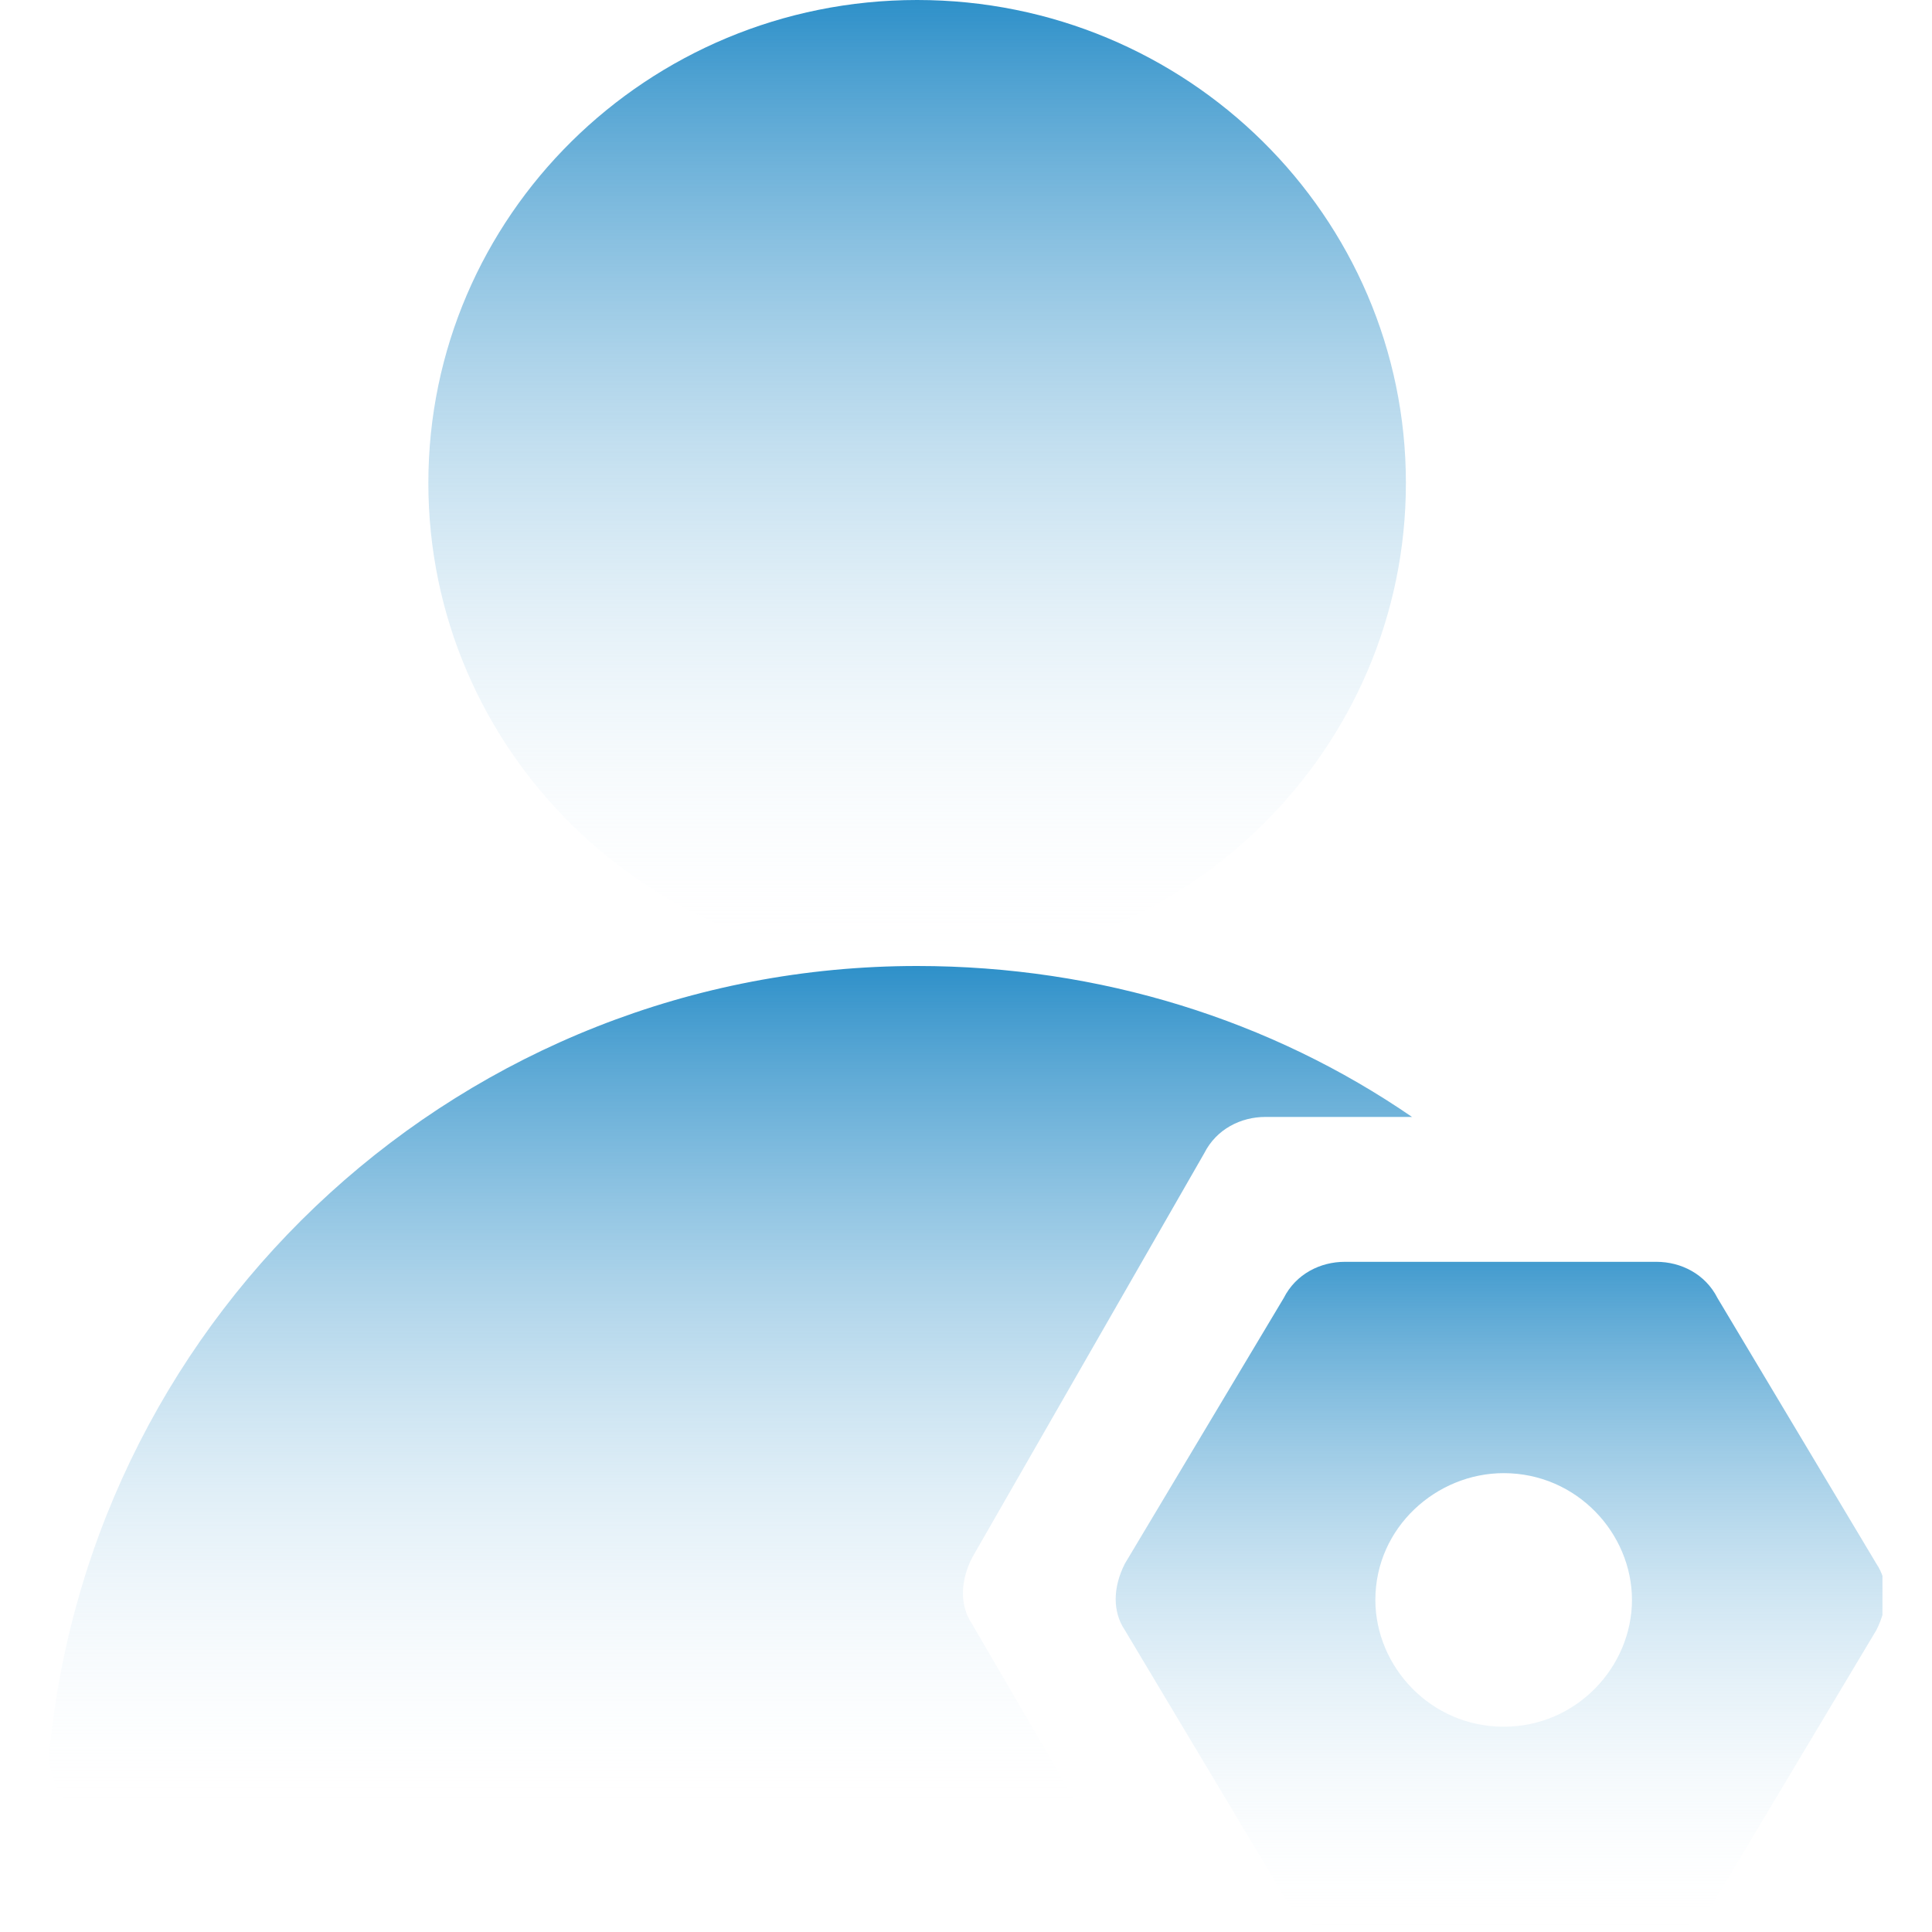 <svg width="78" height="78" viewBox="0 0 78 78" fill="none" xmlns="http://www.w3.org/2000/svg">
<g clip-path="url(#clip0_583_134)">
<path d="M37.027 39C44.427 39 51.333 41.194 57.007 45.094H51.087C50.1 45.094 49.113 45.581 48.62 46.556L39.247 62.888C38.753 63.862 38.753 64.838 39.247 65.569L43.933 73.612H4.713C3.233 73.612 2 72.394 2 70.931V70.688C3.727 52.894 18.773 39 37.027 39Z" fill="url(#paint0_linear_583_134)"/>
<path opacity="0.9" d="M75.754 63.131L69.34 52.406C68.847 51.431 67.86 50.943 66.874 50.943H54.294C53.307 50.943 52.32 51.431 51.827 52.406L45.413 63.131C44.92 64.106 44.92 65.081 45.413 65.812L51.827 76.537C52.32 77.512 53.307 78 54.294 78H66.874C67.86 78 68.847 77.512 69.34 76.537L75.754 65.812C76.247 64.837 76.247 63.862 75.754 63.131ZM60.707 69.712C57.747 69.712 55.527 67.275 55.527 64.593C55.527 61.668 57.993 59.475 60.707 59.475C63.667 59.475 65.887 61.912 65.887 64.593C65.887 67.275 63.667 69.712 60.707 69.712Z" fill="url(#paint1_linear_583_134)"/>
<path d="M37.027 39C47.925 39 56.76 30.27 56.76 19.5C56.76 8.73 47.925 0 37.027 0C26.128 0 17.294 8.73 17.294 19.5C17.294 30.27 26.128 39 37.027 39Z" fill="url(#paint2_linear_583_134)"/>
</g>
<defs>
<linearGradient id="paint0_linear_583_134" x1="29.503" y1="39" x2="29.503" y2="73.612" gradientUnits="userSpaceOnUse">
<stop stop-color="#2E90C9"/>
<stop offset="1" stop-color="white" stop-opacity="0"/>
<stop offset="1" stop-color="#2E90C9" stop-opacity="0"/>
</linearGradient>
<linearGradient id="paint1_linear_583_134" x1="60.584" y1="50.943" x2="60.584" y2="78" gradientUnits="userSpaceOnUse">
<stop stop-color="#2E90C9"/>
<stop offset="1" stop-color="white" stop-opacity="0"/>
<stop offset="1" stop-color="#2E90C9" stop-opacity="0"/>
</linearGradient>
<linearGradient id="paint2_linear_583_134" x1="37.027" y1="0" x2="37.027" y2="39" gradientUnits="userSpaceOnUse">
<stop stop-color="#2E90C9"/>
<stop offset="1" stop-color="white" stop-opacity="0"/>
<stop offset="1" stop-color="#2E90C9" stop-opacity="0"/>
</linearGradient>
<clipPath id="clip0_583_134">
<rect width="74" height="78" fill="white" transform="translate(2)"/>
</clipPath>
</defs>
</svg>

